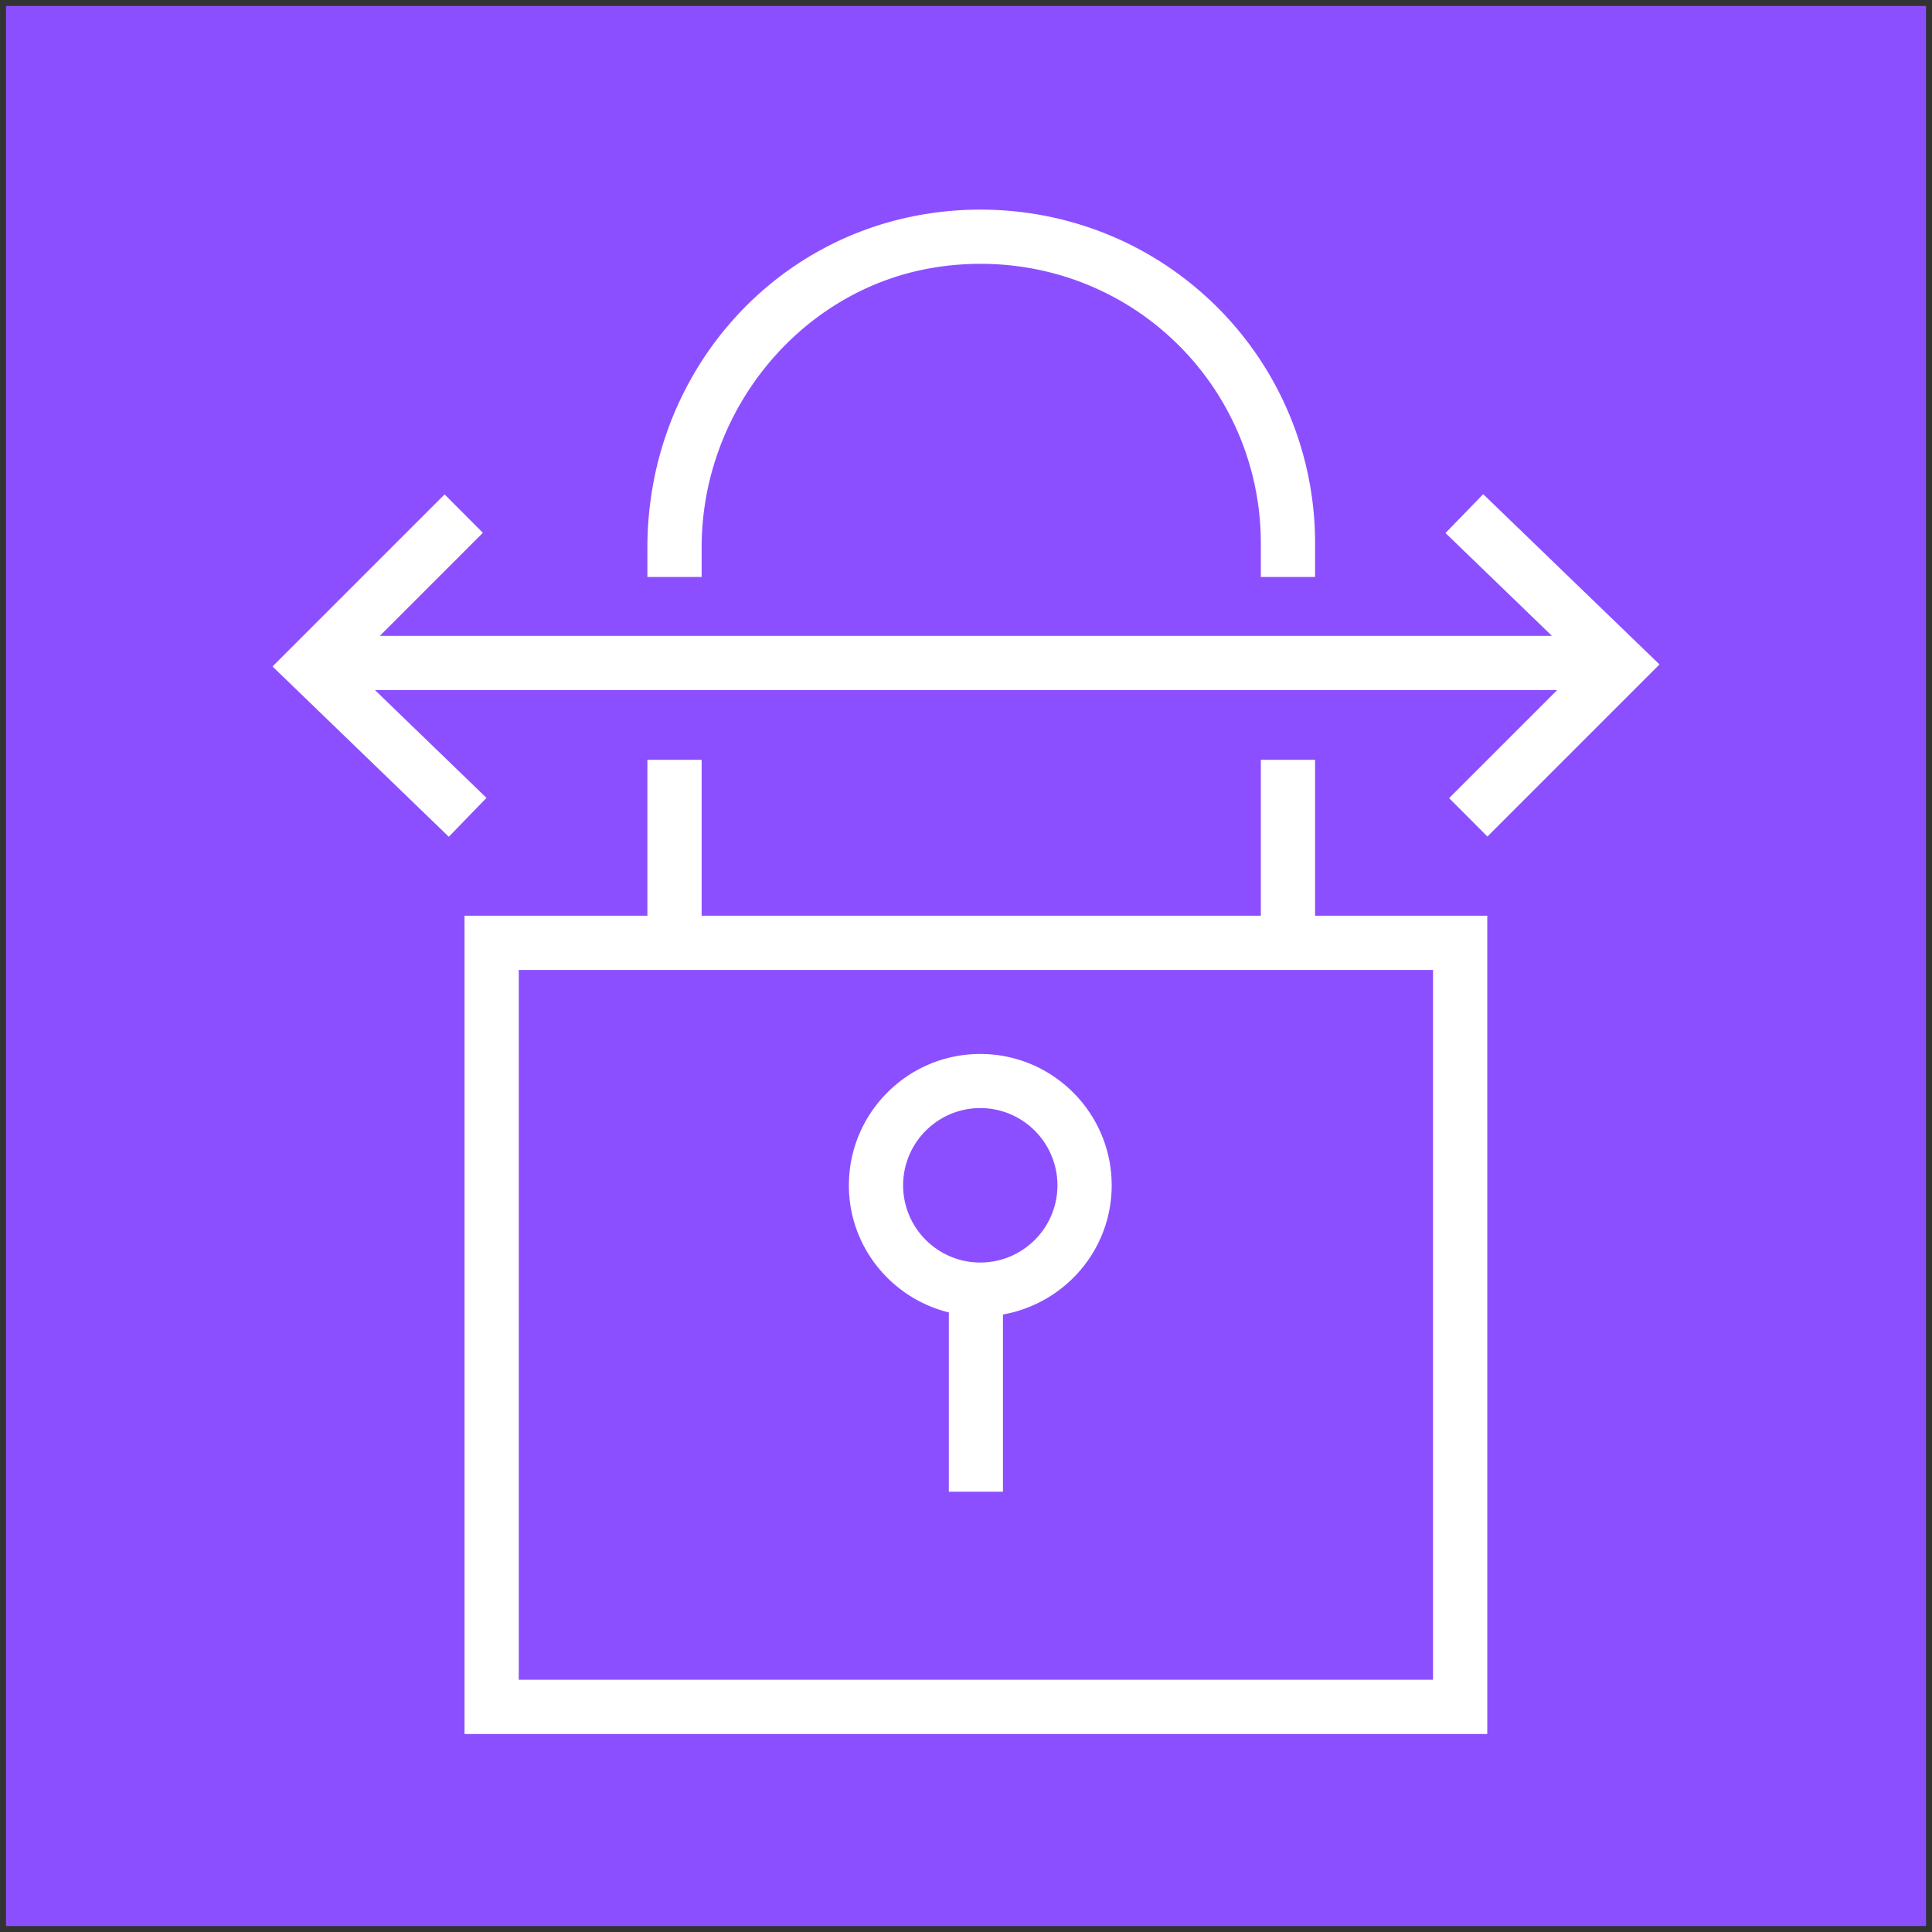 <svg xmlns="http://www.w3.org/2000/svg" width="161" height="161" viewBox="-0.5 -0.5 161 161"><rect x="-0.5" y="-0.5" width="161" height="161" fill="#333333" stroke="none"/><g data-cell-id="0"><g data-cell-id="1"><g data-cell-id="2" pointer-events="all"><path fill="#8c4fff" d="M0 0h160v160H0Z"/><path fill="#fff" d="M74.76 98.28c0 3.54 2.88 6.43 6.43 6.43s6.43-2.89 6.43-6.43c0-3.55-2.88-6.44-6.43-6.44s-6.43 2.89-6.43 6.44m-4.52 0c0-6.04 4.91-10.95 10.95-10.95s10.95 4.91 10.95 10.95c0 5.39-3.92 9.85-9.06 10.76v14.77h-4.51v-14.94c-4.77-1.18-8.33-5.46-8.33-10.59m-27.51 41.2h76.19V80.33H42.73Zm66.36-63.67h14.35V144H38.21V75.81h15.24V62.82h4.52v12.99h46.6V62.82h4.52Zm14.01-35.13-3.14 3.24 8.87 8.57H31.15l8.59-8.59-3.19-3.2-14.34 14.34L36.9 69.23l3.14-3.24-9.29-8.98h98.51l-9 9 3.19 3.2 14.34-14.34Zm-65.13 6.9h-4.52v-2.46c0-13.88 9.72-25.56 23.1-27.77 8.18-1.35 16.47.91 22.71 6.21a27.75 27.75 0 0 1 9.83 21.22v2.8h-4.52v-2.8c0-6.86-3-13.34-8.23-17.78s-12.18-6.33-19.06-5.19c-11.01 1.81-19.31 11.84-19.31 23.31Z"/></g></g></g></svg>